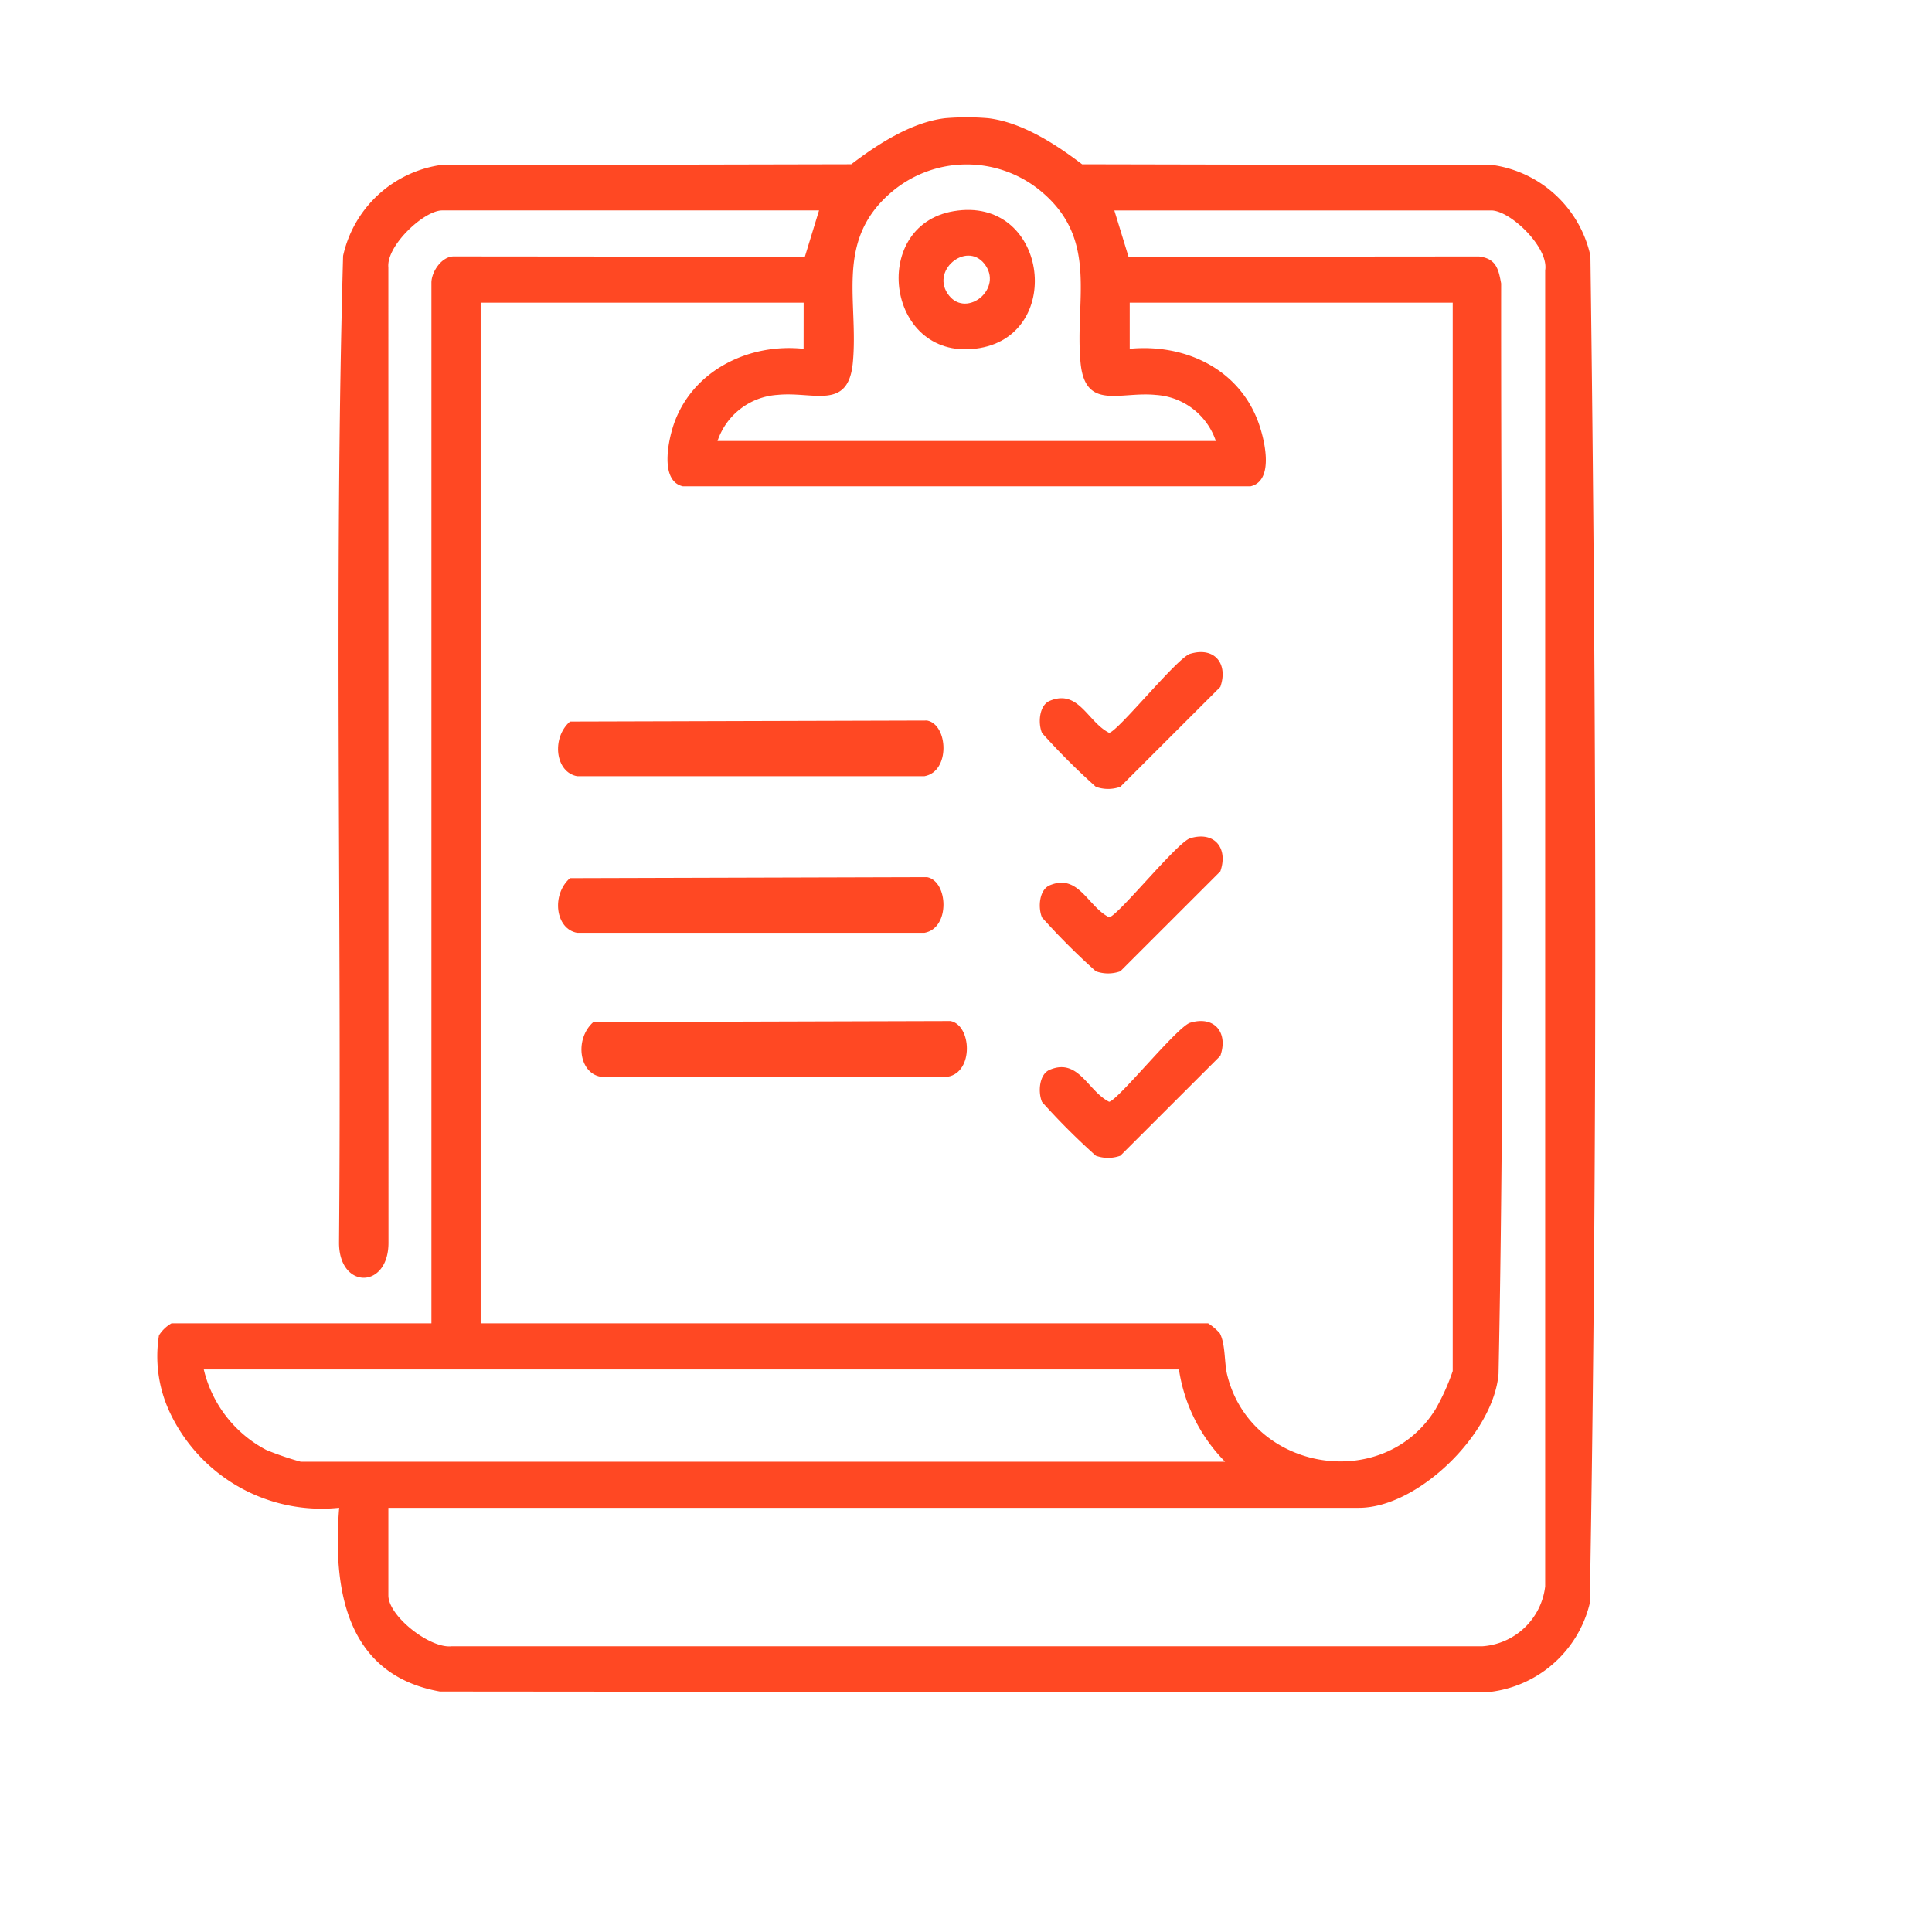 <svg xmlns="http://www.w3.org/2000/svg" xmlns:xlink="http://www.w3.org/1999/xlink" width="143" height="143" viewBox="0 0 143 143">
  <rect x="0" y="0" width="143" height="143" fill="#333333" stroke="none"/>
  <defs>
    <clipPath id="clip-path">
      <rect id="Rectángulo_715" data-name="Rectángulo 715" width="106.475" height="116.583" fill="#ff4823"/>
    </clipPath>
    <clipPath id="clip-Planes_individuales">
      <rect width="143" height="143"/>
    </clipPath>
  </defs>
  <g id="Planes_individuales" data-name="Planes individuales" clip-path="url(#clip-Planes_individuales)">
    <rect width="143" height="143" fill="#fff"/>
    <g id="Grupo_1502" data-name="Grupo 1502" transform="translate(11.6 8.682)">
      <g id="Grupo_1501" data-name="Grupo 1501" clip-path="url(#clip-path)">
        <path id="Trazado_419" data-name="Trazado 419" d="M51.4,76.007l26.436-.075c1.563.308,1.726,3.781-.2,4.121H51.932c-1.617-.287-1.922-2.822-.532-4.046" transform="translate(-20.812 -31.283)" fill="#ff4823"/>
        <path id="Trazado_420" data-name="Trazado 420" d="M51.4,95.722l26.436-.075c1.563.308,1.726,3.781-.2,4.121H51.932c-1.617-.287-1.922-2.822-.532-4.046" transform="translate(-20.812 -39.405)" fill="#ff4823"/>
        <path id="Trazado_421" data-name="Trazado 421" d="M54.347,113.832l26.436-.075c1.563.308,1.726,3.781-.2,4.121H54.878c-1.617-.287-1.922-2.822-.532-4.046" transform="translate(-22.026 -46.866)" fill="#ff4823"/>
        <path id="Trazado_422" data-name="Trazado 422" d="M61.544.068c2.5.3,5,1.924,6.949,3.409L98.94,3.54a8.667,8.667,0,0,1,7.176,6.708c.439,33.19.533,66.558-.047,99.74a8.646,8.646,0,0,1-7.745,6.595l-77.362-.066c-6.94-1.235-7.942-7.547-7.457-13.6A12.415,12.415,0,0,1,.94,95.794a9.761,9.761,0,0,1-.773-5.637,2.638,2.638,0,0,1,.927-.889H20.333V12.241c0-.79.756-1.978,1.7-1.944l25.94.024,1.05-3.428H21.13c-1.355,0-4.138,2.617-3.985,4.209l.009,72.144c.038,3.528-3.7,3.533-3.659,0,.206-24.323-.374-48.709.3-72.994A8.688,8.688,0,0,1,20.961,3.54l30.447-.064C53.356,1.992,55.86.366,58.357.068a18.857,18.857,0,0,1,3.188,0M41.508,23.96H78.393a5.022,5.022,0,0,0-4.442-3.41c-2.68-.269-5.236,1.184-5.573-2.394-.431-4.575,1.314-8.967-2.732-12.515a8.6,8.6,0,0,0-11.505.111c-3.909,3.56-2.19,7.881-2.616,12.4-.337,3.579-2.893,2.125-5.573,2.394a5.023,5.023,0,0,0-4.442,3.41M17.146,102.921v6.486c0,1.526,3.047,3.92,4.658,3.764H98.1a5.028,5.028,0,0,0,4.668-4.437V11.322c.279-1.68-2.573-4.428-3.994-4.428H70.88l1.05,3.428L97.87,10.3c1.253.156,1.441.9,1.639,2-.026,26.892.349,53.83-.192,80.7-.357,4.421-5.957,9.921-10.336,9.921Zm30.737-89.2H23.977V89.269H77.824a4,4,0,0,1,.868.743c.426.833.312,2.14.543,3.081,1.757,7.124,11.553,8.763,15.418,2.53A16.1,16.1,0,0,0,95.925,92.8V13.721H72.018v3.413c3.991-.379,7.923,1.39,9.444,5.238.5,1.264,1.341,4.528-.507,4.941H38.946c-1.762-.394-1.074-3.534-.6-4.8,1.454-3.852,5.555-5.8,9.533-5.377ZM75.661,92.682H3.485A9.094,9.094,0,0,0,8.111,98.64a22.328,22.328,0,0,0,2.546.869H79.076a12.353,12.353,0,0,1-3.415-6.827" transform="translate(0 0)" fill="#ff4823"/>
        <path id="Trazado_423" data-name="Trazado 423" d="M122.3,67.443c1.8-.541,2.825.74,2.226,2.451l-7.4,7.394a2.672,2.672,0,0,1-1.815,0,50.376,50.376,0,0,1-3.983-3.981c-.307-.721-.219-2.049.569-2.38,2.137-.9,2.817,1.576,4.4,2.367.667-.116,5.038-5.564,6-5.852" transform="translate(-45.801 -27.734)" fill="#ff4823"/>
        <path id="Trazado_424" data-name="Trazado 424" d="M122.3,90.662c1.8-.541,2.825.74,2.226,2.452l-7.4,7.394a2.672,2.672,0,0,1-1.815,0,50.467,50.467,0,0,1-3.983-3.98c-.307-.721-.219-2.049.569-2.38,2.137-.9,2.817,1.576,4.4,2.367.667-.116,5.038-5.563,6-5.852" transform="translate(-45.801 -37.3)" fill="#ff4823"/>
        <path id="Trazado_425" data-name="Trazado 425" d="M122.3,113.882c1.8-.541,2.825.74,2.226,2.451l-7.4,7.394a2.672,2.672,0,0,1-1.815,0,50.376,50.376,0,0,1-3.983-3.981c-.307-.721-.219-2.049.569-2.38,2.137-.9,2.817,1.576,4.4,2.367.667-.116,5.038-5.564,6-5.852" transform="translate(-45.801 -46.866)" fill="#ff4823"/>
        <path id="Trazado_426" data-name="Trazado 426" d="M97.454,11.751c6.906-1.177,8.282,9.041,1.942,10.13-6.879,1.181-8.289-9.049-1.942-10.13m2.269,3.879c-1.348-1.673-4.055.56-2.6,2.372,1.349,1.673,4.056-.56,2.6-2.372" transform="translate(-38.474 -4.802)" fill="#ff4823"/>
      </g>
    </g>
  </g>
</svg>
